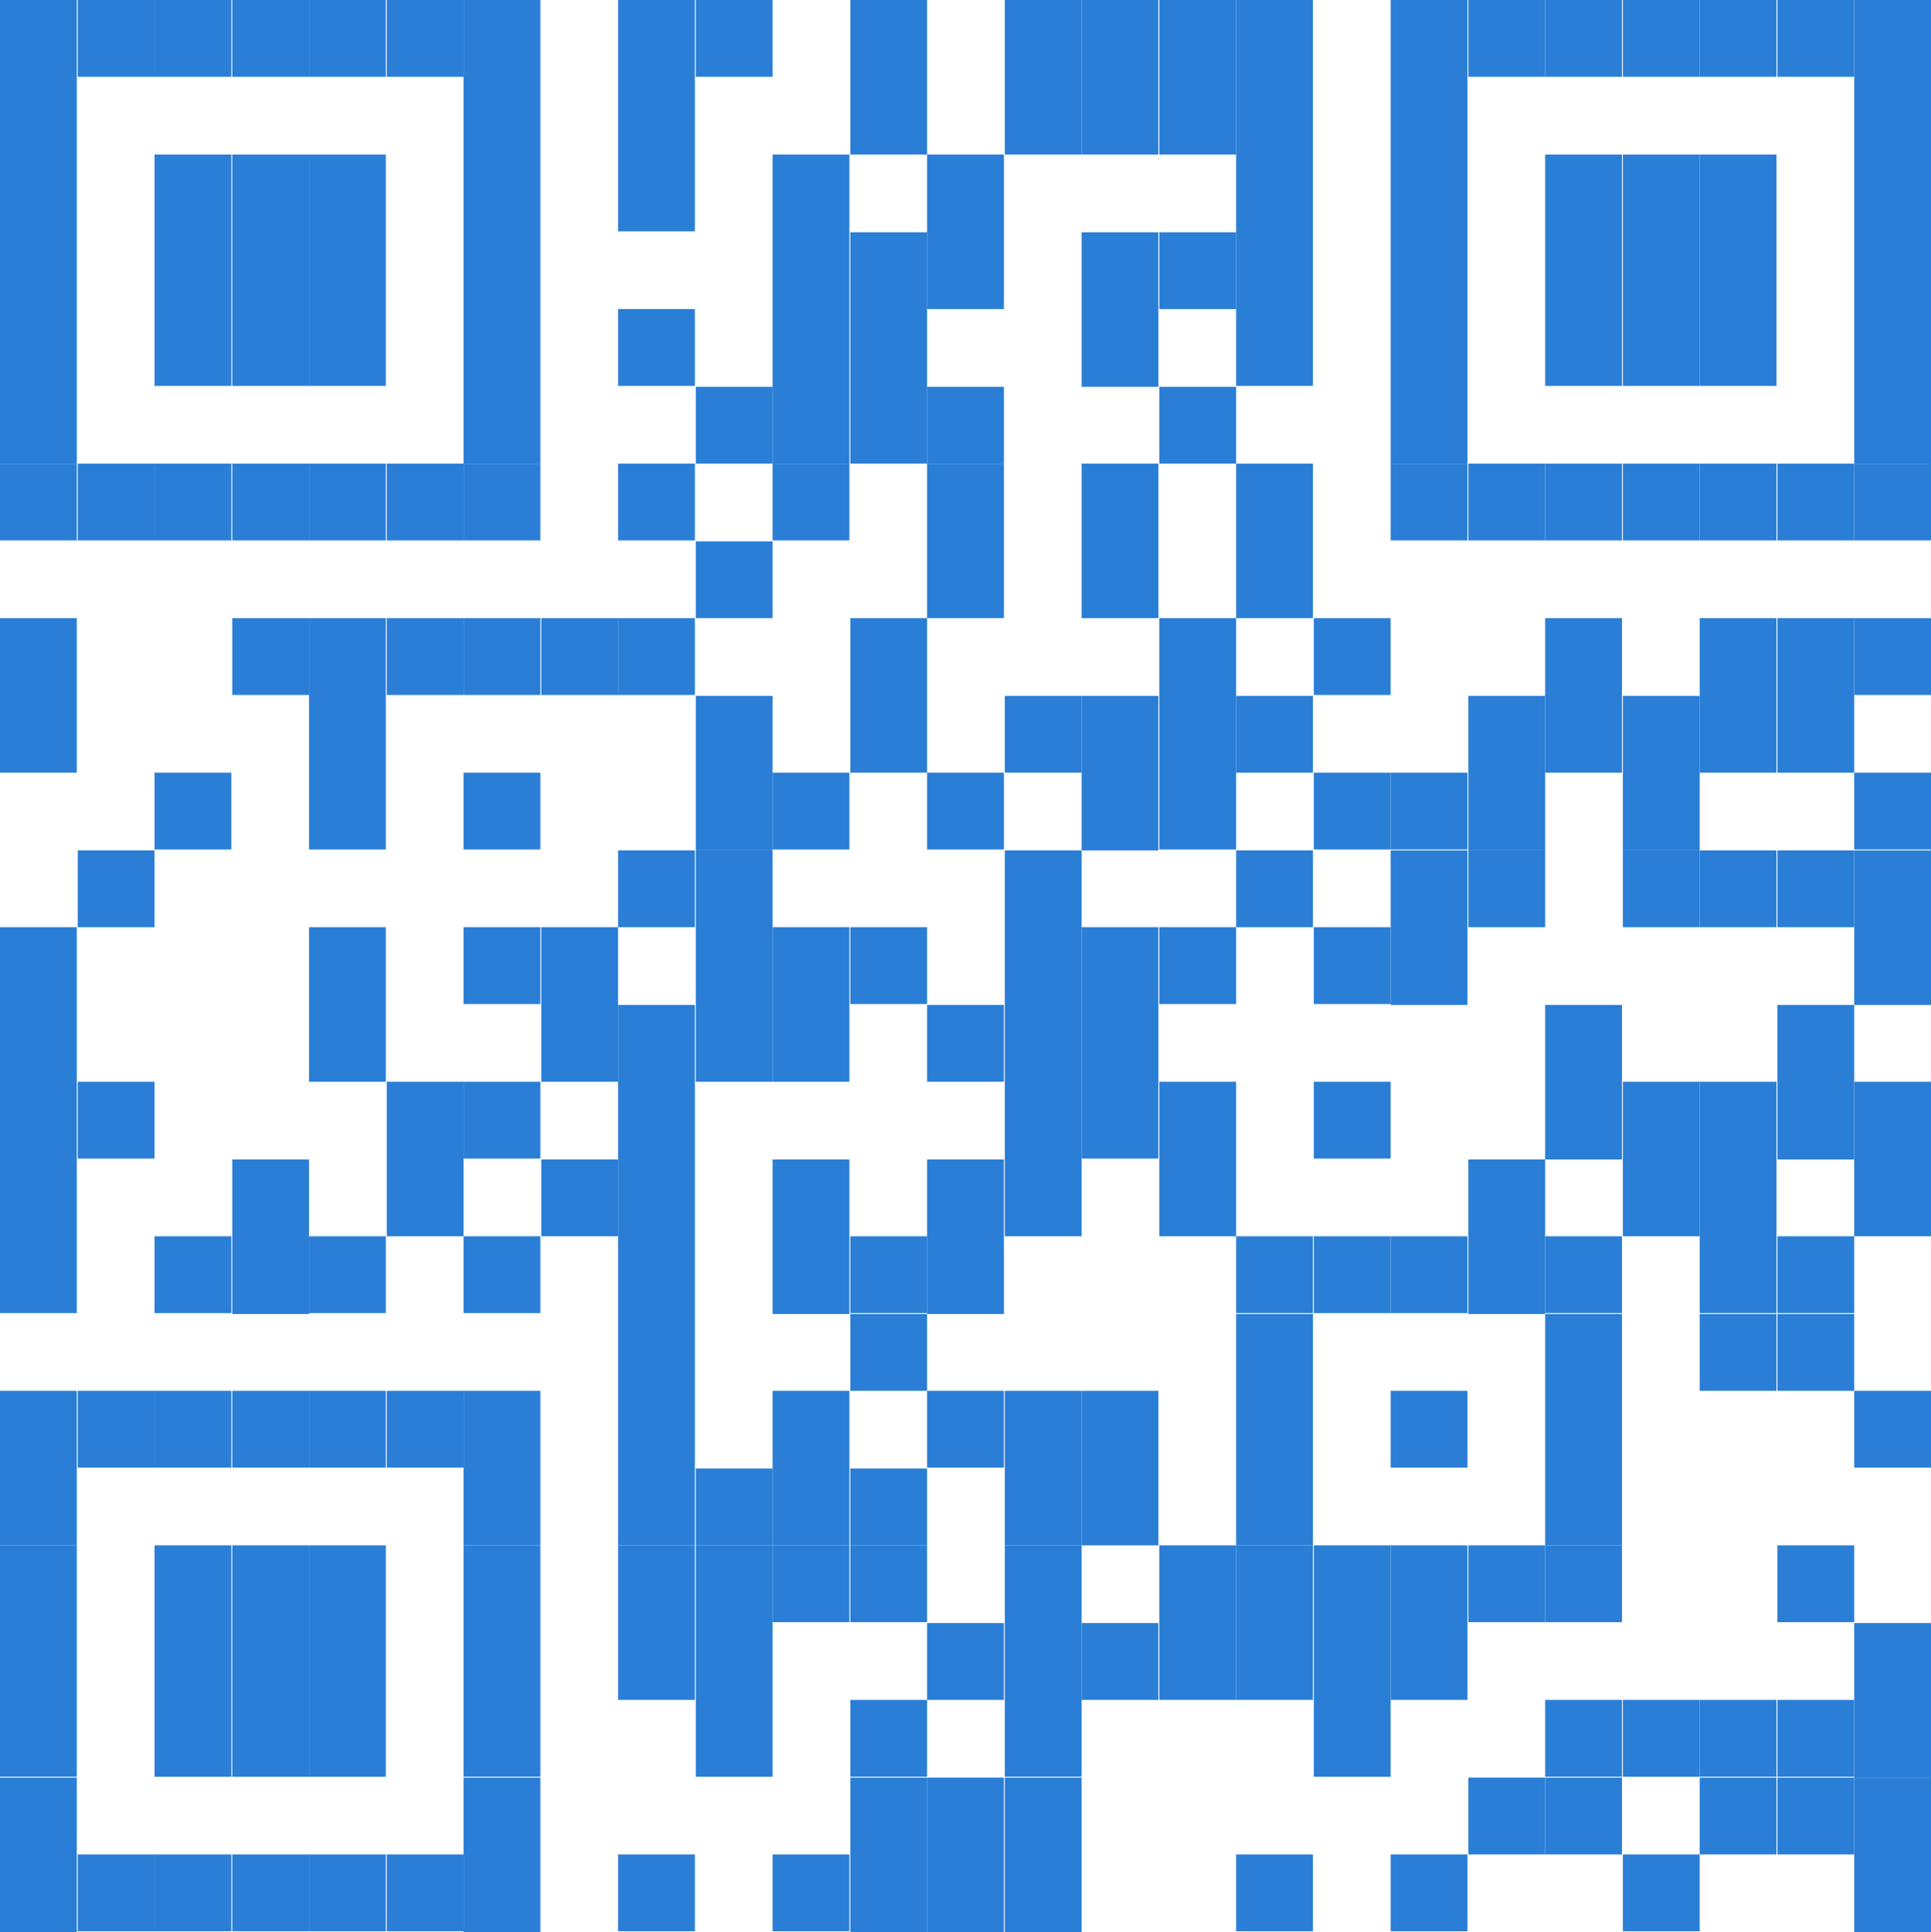 <svg xmlns="http://www.w3.org/2000/svg" width="161.723" height="161.801" viewBox="0 0 161.723 161.801">
  <g id="QR_WA_Home" data-name="QR_WA Home" transform="translate(-193.6 -316.1)">
    <rect id="Rechteck_352" data-name="Rechteck 352" width="6.432" height="38.823" transform="translate(193.6 316.1)" fill="#2a7ed6"/>
    <rect id="Rechteck_353" data-name="Rechteck 353" width="6.432" height="6.432" transform="translate(193.6 354.923)" fill="#2a7ed6"/>
    <rect id="Rechteck_354" data-name="Rechteck 354" width="6.432" height="12.941" transform="translate(193.6 367.864)" fill="#2a7ed6"/>
    <rect id="Rechteck_355" data-name="Rechteck 355" width="6.432" height="32.314" transform="translate(193.6 393.746)" fill="#2a7ed6"/>
    <rect id="Rechteck_356" data-name="Rechteck 356" width="6.432" height="12.941" transform="translate(193.6 432.569)" fill="#2a7ed6"/>
    <rect id="Rechteck_357" data-name="Rechteck 357" width="6.432" height="19.373" transform="translate(193.6 445.51)" fill="#2a7ed6"/>
    <rect id="Rechteck_358" data-name="Rechteck 358" width="6.432" height="12.941" transform="translate(193.6 464.96)" fill="#2a7ed6"/>
    <rect id="Rechteck_359" data-name="Rechteck 359" width="6.432" height="6.432" transform="translate(200.109 316.1)" fill="#2a7ed6"/>
    <rect id="Rechteck_360" data-name="Rechteck 360" width="6.432" height="6.432" transform="translate(200.109 354.923)" fill="#2a7ed6"/>
    <rect id="Rechteck_361" data-name="Rechteck 361" width="6.432" height="6.432" transform="translate(200.109 387.314)" fill="#2a7ed6"/>
    <rect id="Rechteck_362" data-name="Rechteck 362" width="6.432" height="6.432" transform="translate(200.109 406.687)" fill="#2a7ed6"/>
    <rect id="Rechteck_363" data-name="Rechteck 363" width="6.432" height="6.432" transform="translate(200.109 432.569)" fill="#2a7ed6"/>
    <rect id="Rechteck_364" data-name="Rechteck 364" width="6.432" height="6.432" transform="translate(200.109 471.392)" fill="#2a7ed6"/>
    <rect id="Rechteck_365" data-name="Rechteck 365" width="6.432" height="6.432" transform="translate(206.541 316.1)" fill="#2a7ed6"/>
    <rect id="Rechteck_366" data-name="Rechteck 366" width="6.432" height="19.373" transform="translate(206.541 329.041)" fill="#2a7ed6"/>
    <rect id="Rechteck_367" data-name="Rechteck 367" width="6.432" height="6.432" transform="translate(206.541 354.923)" fill="#2a7ed6"/>
    <rect id="Rechteck_368" data-name="Rechteck 368" width="6.432" height="6.432" transform="translate(206.541 380.805)" fill="#2a7ed6"/>
    <rect id="Rechteck_369" data-name="Rechteck 369" width="6.432" height="6.432" transform="translate(206.541 419.628)" fill="#2a7ed6"/>
    <rect id="Rechteck_370" data-name="Rechteck 370" width="6.432" height="6.432" transform="translate(206.541 432.569)" fill="#2a7ed6"/>
    <rect id="Rechteck_371" data-name="Rechteck 371" width="6.432" height="19.373" transform="translate(206.541 445.51)" fill="#2a7ed6"/>
    <rect id="Rechteck_372" data-name="Rechteck 372" width="6.432" height="6.432" transform="translate(206.541 471.392)" fill="#2a7ed6"/>
    <rect id="Rechteck_373" data-name="Rechteck 373" width="6.432" height="6.432" transform="translate(213.05 316.1)" fill="#2a7ed6"/>
    <rect id="Rechteck_374" data-name="Rechteck 374" width="6.432" height="19.373" transform="translate(213.05 329.041)" fill="#2a7ed6"/>
    <rect id="Rechteck_375" data-name="Rechteck 375" width="6.432" height="6.432" transform="translate(213.05 354.923)" fill="#2a7ed6"/>
    <rect id="Rechteck_376" data-name="Rechteck 376" width="6.432" height="6.432" transform="translate(213.05 367.864)" fill="#2a7ed6"/>
    <rect id="Rechteck_377" data-name="Rechteck 377" width="6.432" height="12.941" transform="translate(213.05 413.196)" fill="#2a7ed6"/>
    <rect id="Rechteck_378" data-name="Rechteck 378" width="6.432" height="6.432" transform="translate(213.05 432.569)" fill="#2a7ed6"/>
    <rect id="Rechteck_379" data-name="Rechteck 379" width="6.432" height="19.373" transform="translate(213.05 445.51)" fill="#2a7ed6"/>
    <rect id="Rechteck_380" data-name="Rechteck 380" width="6.432" height="6.432" transform="translate(213.05 471.392)" fill="#2a7ed6"/>
    <rect id="Rechteck_381" data-name="Rechteck 381" width="6.432" height="6.432" transform="translate(219.482 316.1)" fill="#2a7ed6"/>
    <rect id="Rechteck_382" data-name="Rechteck 382" width="6.432" height="19.373" transform="translate(219.482 329.041)" fill="#2a7ed6"/>
    <rect id="Rechteck_383" data-name="Rechteck 383" width="6.432" height="6.432" transform="translate(219.482 354.923)" fill="#2a7ed6"/>
    <rect id="Rechteck_384" data-name="Rechteck 384" width="6.432" height="19.373" transform="translate(219.482 367.864)" fill="#2a7ed6"/>
    <rect id="Rechteck_385" data-name="Rechteck 385" width="6.432" height="12.941" transform="translate(219.482 393.746)" fill="#2a7ed6"/>
    <rect id="Rechteck_386" data-name="Rechteck 386" width="6.432" height="6.432" transform="translate(219.482 419.628)" fill="#2a7ed6"/>
    <rect id="Rechteck_387" data-name="Rechteck 387" width="6.432" height="6.432" transform="translate(219.482 432.569)" fill="#2a7ed6"/>
    <rect id="Rechteck_388" data-name="Rechteck 388" width="6.432" height="19.373" transform="translate(219.482 445.51)" fill="#2a7ed6"/>
    <rect id="Rechteck_389" data-name="Rechteck 389" width="6.432" height="6.432" transform="translate(219.482 471.392)" fill="#2a7ed6"/>
    <rect id="Rechteck_390" data-name="Rechteck 390" width="6.432" height="6.432" transform="translate(225.991 316.1)" fill="#2a7ed6"/>
    <rect id="Rechteck_391" data-name="Rechteck 391" width="6.432" height="6.432" transform="translate(225.991 354.923)" fill="#2a7ed6"/>
    <rect id="Rechteck_392" data-name="Rechteck 392" width="6.432" height="6.432" transform="translate(225.991 367.864)" fill="#2a7ed6"/>
    <rect id="Rechteck_393" data-name="Rechteck 393" width="6.432" height="12.941" transform="translate(225.991 406.687)" fill="#2a7ed6"/>
    <rect id="Rechteck_394" data-name="Rechteck 394" width="6.432" height="6.432" transform="translate(225.991 432.569)" fill="#2a7ed6"/>
    <rect id="Rechteck_395" data-name="Rechteck 395" width="6.432" height="6.432" transform="translate(225.991 471.392)" fill="#2a7ed6"/>
    <rect id="Rechteck_396" data-name="Rechteck 396" width="6.432" height="38.823" transform="translate(232.423 316.1)" fill="#2a7ed6"/>
    <rect id="Rechteck_397" data-name="Rechteck 397" width="6.432" height="6.432" transform="translate(232.423 354.923)" fill="#2a7ed6"/>
    <rect id="Rechteck_398" data-name="Rechteck 398" width="6.432" height="6.432" transform="translate(232.423 367.864)" fill="#2a7ed6"/>
    <rect id="Rechteck_399" data-name="Rechteck 399" width="6.432" height="6.432" transform="translate(232.423 380.805)" fill="#2a7ed6"/>
    <rect id="Rechteck_400" data-name="Rechteck 400" width="6.432" height="6.432" transform="translate(232.423 393.746)" fill="#2a7ed6"/>
    <rect id="Rechteck_401" data-name="Rechteck 401" width="6.432" height="6.432" transform="translate(232.423 406.687)" fill="#2a7ed6"/>
    <rect id="Rechteck_402" data-name="Rechteck 402" width="6.432" height="6.432" transform="translate(232.423 419.628)" fill="#2a7ed6"/>
    <rect id="Rechteck_403" data-name="Rechteck 403" width="6.432" height="12.941" transform="translate(232.423 432.569)" fill="#2a7ed6"/>
    <rect id="Rechteck_404" data-name="Rechteck 404" width="6.432" height="19.373" transform="translate(232.423 445.51)" fill="#2a7ed6"/>
    <rect id="Rechteck_405" data-name="Rechteck 405" width="6.432" height="12.941" transform="translate(232.423 464.96)" fill="#2a7ed6"/>
    <rect id="Rechteck_406" data-name="Rechteck 406" width="6.432" height="6.432" transform="translate(238.932 367.864)" fill="#2a7ed6"/>
    <rect id="Rechteck_407" data-name="Rechteck 407" width="6.432" height="12.941" transform="translate(238.932 393.746)" fill="#2a7ed6"/>
    <rect id="Rechteck_408" data-name="Rechteck 408" width="6.432" height="6.432" transform="translate(238.932 413.196)" fill="#2a7ed6"/>
    <rect id="Rechteck_409" data-name="Rechteck 409" width="6.432" height="19.373" transform="translate(245.364 316.1)" fill="#2a7ed6"/>
    <rect id="Rechteck_410" data-name="Rechteck 410" width="6.432" height="6.432" transform="translate(245.364 341.982)" fill="#2a7ed6"/>
    <rect id="Rechteck_411" data-name="Rechteck 411" width="6.432" height="6.432" transform="translate(245.364 354.923)" fill="#2a7ed6"/>
    <rect id="Rechteck_412" data-name="Rechteck 412" width="6.432" height="6.432" transform="translate(245.364 367.864)" fill="#2a7ed6"/>
    <rect id="Rechteck_413" data-name="Rechteck 413" width="6.432" height="6.432" transform="translate(245.364 387.314)" fill="#2a7ed6"/>
    <rect id="Rechteck_414" data-name="Rechteck 414" width="6.432" height="25.882" transform="translate(245.364 400.255)" fill="#2a7ed6"/>
    <rect id="Rechteck_415" data-name="Rechteck 415" width="6.432" height="19.373" transform="translate(245.364 426.137)" fill="#2a7ed6"/>
    <rect id="Rechteck_416" data-name="Rechteck 416" width="6.432" height="12.941" transform="translate(245.364 445.51)" fill="#2a7ed6"/>
    <rect id="Rechteck_417" data-name="Rechteck 417" width="6.432" height="6.432" transform="translate(245.364 471.392)" fill="#2a7ed6"/>
    <rect id="Rechteck_418" data-name="Rechteck 418" width="6.432" height="6.432" transform="translate(251.873 316.1)" fill="#2a7ed6"/>
    <rect id="Rechteck_419" data-name="Rechteck 419" width="6.432" height="6.432" transform="translate(251.873 348.491)" fill="#2a7ed6"/>
    <rect id="Rechteck_420" data-name="Rechteck 420" width="6.432" height="6.432" transform="translate(251.873 361.432)" fill="#2a7ed6"/>
    <rect id="Rechteck_421" data-name="Rechteck 421" width="6.432" height="12.941" transform="translate(251.873 374.373)" fill="#2a7ed6"/>
    <rect id="Rechteck_422" data-name="Rechteck 422" width="6.432" height="19.373" transform="translate(251.873 387.314)" fill="#2a7ed6"/>
    <rect id="Rechteck_423" data-name="Rechteck 423" width="6.432" height="6.432" transform="translate(251.873 439.078)" fill="#2a7ed6"/>
    <rect id="Rechteck_424" data-name="Rechteck 424" width="6.432" height="19.373" transform="translate(251.873 445.51)" fill="#2a7ed6"/>
    <rect id="Rechteck_425" data-name="Rechteck 425" width="6.432" height="25.882" transform="translate(258.305 329.041)" fill="#2a7ed6"/>
    <rect id="Rechteck_426" data-name="Rechteck 426" width="6.432" height="6.432" transform="translate(258.305 354.923)" fill="#2a7ed6"/>
    <rect id="Rechteck_427" data-name="Rechteck 427" width="6.432" height="6.432" transform="translate(258.305 380.805)" fill="#2a7ed6"/>
    <rect id="Rechteck_428" data-name="Rechteck 428" width="6.432" height="12.941" transform="translate(258.305 393.746)" fill="#2a7ed6"/>
    <rect id="Rechteck_429" data-name="Rechteck 429" width="6.432" height="12.941" transform="translate(258.305 413.196)" fill="#2a7ed6"/>
    <rect id="Rechteck_430" data-name="Rechteck 430" width="6.432" height="12.941" transform="translate(258.305 432.569)" fill="#2a7ed6"/>
    <rect id="Rechteck_431" data-name="Rechteck 431" width="6.432" height="6.432" transform="translate(258.305 445.51)" fill="#2a7ed6"/>
    <rect id="Rechteck_432" data-name="Rechteck 432" width="6.432" height="6.432" transform="translate(258.305 471.392)" fill="#2a7ed6"/>
    <rect id="Rechteck_433" data-name="Rechteck 433" width="6.432" height="12.941" transform="translate(264.814 316.1)" fill="#2a7ed6"/>
    <rect id="Rechteck_434" data-name="Rechteck 434" width="6.432" height="19.373" transform="translate(264.814 335.55)" fill="#2a7ed6"/>
    <rect id="Rechteck_435" data-name="Rechteck 435" width="6.432" height="12.941" transform="translate(264.814 367.864)" fill="#2a7ed6"/>
    <rect id="Rechteck_436" data-name="Rechteck 436" width="6.432" height="6.432" transform="translate(264.814 393.746)" fill="#2a7ed6"/>
    <rect id="Rechteck_437" data-name="Rechteck 437" width="6.432" height="6.432" transform="translate(264.814 419.628)" fill="#2a7ed6"/>
    <rect id="Rechteck_438" data-name="Rechteck 438" width="6.432" height="6.432" transform="translate(264.814 426.137)" fill="#2a7ed6"/>
    <rect id="Rechteck_439" data-name="Rechteck 439" width="6.432" height="6.432" transform="translate(264.814 439.078)" fill="#2a7ed6"/>
    <rect id="Rechteck_440" data-name="Rechteck 440" width="6.432" height="6.432" transform="translate(264.814 445.51)" fill="#2a7ed6"/>
    <rect id="Rechteck_441" data-name="Rechteck 441" width="6.432" height="6.432" transform="translate(264.814 458.451)" fill="#2a7ed6"/>
    <rect id="Rechteck_442" data-name="Rechteck 442" width="6.432" height="12.941" transform="translate(264.814 464.96)" fill="#2a7ed6"/>
    <rect id="Rechteck_443" data-name="Rechteck 443" width="6.432" height="12.941" transform="translate(271.246 329.041)" fill="#2a7ed6"/>
    <rect id="Rechteck_444" data-name="Rechteck 444" width="6.432" height="6.432" transform="translate(271.246 348.491)" fill="#2a7ed6"/>
    <rect id="Rechteck_445" data-name="Rechteck 445" width="6.432" height="12.941" transform="translate(271.246 354.923)" fill="#2a7ed6"/>
    <rect id="Rechteck_446" data-name="Rechteck 446" width="6.432" height="6.432" transform="translate(271.246 380.805)" fill="#2a7ed6"/>
    <rect id="Rechteck_447" data-name="Rechteck 447" width="6.432" height="6.432" transform="translate(271.246 400.255)" fill="#2a7ed6"/>
    <rect id="Rechteck_448" data-name="Rechteck 448" width="6.432" height="12.941" transform="translate(271.246 413.196)" fill="#2a7ed6"/>
    <rect id="Rechteck_449" data-name="Rechteck 449" width="6.432" height="6.432" transform="translate(271.246 432.569)" fill="#2a7ed6"/>
    <rect id="Rechteck_450" data-name="Rechteck 450" width="6.432" height="6.432" transform="translate(271.246 452.019)" fill="#2a7ed6"/>
    <rect id="Rechteck_451" data-name="Rechteck 451" width="6.432" height="12.941" transform="translate(271.246 464.96)" fill="#2a7ed6"/>
    <rect id="Rechteck_452" data-name="Rechteck 452" width="6.432" height="12.941" transform="translate(277.755 316.1)" fill="#2a7ed6"/>
    <rect id="Rechteck_453" data-name="Rechteck 453" width="6.432" height="6.432" transform="translate(277.755 374.373)" fill="#2a7ed6"/>
    <rect id="Rechteck_454" data-name="Rechteck 454" width="6.432" height="32.314" transform="translate(277.755 387.314)" fill="#2a7ed6"/>
    <rect id="Rechteck_455" data-name="Rechteck 455" width="6.432" height="12.941" transform="translate(277.755 432.569)" fill="#2a7ed6"/>
    <rect id="Rechteck_456" data-name="Rechteck 456" width="6.432" height="19.373" transform="translate(277.755 445.51)" fill="#2a7ed6"/>
    <rect id="Rechteck_457" data-name="Rechteck 457" width="6.432" height="12.941" transform="translate(277.755 464.96)" fill="#2a7ed6"/>
    <rect id="Rechteck_458" data-name="Rechteck 458" width="6.432" height="12.941" transform="translate(284.187 316.1)" fill="#2a7ed6"/>
    <rect id="Rechteck_459" data-name="Rechteck 459" width="6.432" height="12.941" transform="translate(284.187 335.55)" fill="#2a7ed6"/>
    <rect id="Rechteck_460" data-name="Rechteck 460" width="6.432" height="12.941" transform="translate(284.187 354.923)" fill="#2a7ed6"/>
    <rect id="Rechteck_461" data-name="Rechteck 461" width="6.432" height="12.941" transform="translate(284.187 374.373)" fill="#2a7ed6"/>
    <rect id="Rechteck_462" data-name="Rechteck 462" width="6.432" height="19.373" transform="translate(284.187 393.746)" fill="#2a7ed6"/>
    <rect id="Rechteck_463" data-name="Rechteck 463" width="6.432" height="12.941" transform="translate(284.187 432.569)" fill="#2a7ed6"/>
    <rect id="Rechteck_464" data-name="Rechteck 464" width="6.432" height="6.432" transform="translate(284.187 452.019)" fill="#2a7ed6"/>
    <rect id="Rechteck_465" data-name="Rechteck 465" width="6.432" height="12.941" transform="translate(290.696 316.1)" fill="#2a7ed6"/>
    <rect id="Rechteck_466" data-name="Rechteck 466" width="6.432" height="6.432" transform="translate(290.696 335.55)" fill="#2a7ed6"/>
    <rect id="Rechteck_467" data-name="Rechteck 467" width="6.432" height="6.432" transform="translate(290.696 348.491)" fill="#2a7ed6"/>
    <rect id="Rechteck_468" data-name="Rechteck 468" width="6.432" height="19.373" transform="translate(290.696 367.864)" fill="#2a7ed6"/>
    <rect id="Rechteck_469" data-name="Rechteck 469" width="6.432" height="6.432" transform="translate(290.696 393.746)" fill="#2a7ed6"/>
    <rect id="Rechteck_470" data-name="Rechteck 470" width="6.432" height="12.941" transform="translate(290.696 406.687)" fill="#2a7ed6"/>
    <rect id="Rechteck_471" data-name="Rechteck 471" width="6.432" height="12.941" transform="translate(290.696 445.51)" fill="#2a7ed6"/>
    <rect id="Rechteck_472" data-name="Rechteck 472" width="6.432" height="32.314" transform="translate(297.128 316.1)" fill="#2a7ed6"/>
    <rect id="Rechteck_473" data-name="Rechteck 473" width="6.432" height="12.941" transform="translate(297.128 354.923)" fill="#2a7ed6"/>
    <rect id="Rechteck_474" data-name="Rechteck 474" width="6.432" height="6.432" transform="translate(297.128 374.373)" fill="#2a7ed6"/>
    <rect id="Rechteck_475" data-name="Rechteck 475" width="6.432" height="6.432" transform="translate(297.128 387.314)" fill="#2a7ed6"/>
    <rect id="Rechteck_476" data-name="Rechteck 476" width="6.432" height="6.432" transform="translate(297.128 419.628)" fill="#2a7ed6"/>
    <rect id="Rechteck_477" data-name="Rechteck 477" width="6.432" height="19.373" transform="translate(297.128 426.137)" fill="#2a7ed6"/>
    <rect id="Rechteck_478" data-name="Rechteck 478" width="6.432" height="12.941" transform="translate(297.128 445.51)" fill="#2a7ed6"/>
    <rect id="Rechteck_479" data-name="Rechteck 479" width="6.432" height="6.432" transform="translate(297.128 471.392)" fill="#2a7ed6"/>
    <rect id="Rechteck_480" data-name="Rechteck 480" width="6.432" height="6.432" transform="translate(303.637 367.864)" fill="#2a7ed6"/>
    <rect id="Rechteck_481" data-name="Rechteck 481" width="6.432" height="6.432" transform="translate(303.637 380.805)" fill="#2a7ed6"/>
    <rect id="Rechteck_482" data-name="Rechteck 482" width="6.432" height="6.432" transform="translate(303.637 393.746)" fill="#2a7ed6"/>
    <rect id="Rechteck_483" data-name="Rechteck 483" width="6.432" height="6.432" transform="translate(303.637 406.687)" fill="#2a7ed6"/>
    <rect id="Rechteck_484" data-name="Rechteck 484" width="6.432" height="6.432" transform="translate(303.637 419.628)" fill="#2a7ed6"/>
    <rect id="Rechteck_485" data-name="Rechteck 485" width="6.432" height="19.373" transform="translate(303.637 445.51)" fill="#2a7ed6"/>
    <rect id="Rechteck_486" data-name="Rechteck 486" width="6.432" height="38.823" transform="translate(310.069 316.1)" fill="#2a7ed6"/>
    <rect id="Rechteck_487" data-name="Rechteck 487" width="6.432" height="6.432" transform="translate(310.069 354.923)" fill="#2a7ed6"/>
    <rect id="Rechteck_488" data-name="Rechteck 488" width="6.432" height="6.432" transform="translate(310.069 380.805)" fill="#2a7ed6"/>
    <rect id="Rechteck_489" data-name="Rechteck 489" width="6.432" height="12.941" transform="translate(310.069 387.314)" fill="#2a7ed6"/>
    <rect id="Rechteck_490" data-name="Rechteck 490" width="6.432" height="6.432" transform="translate(310.069 419.628)" fill="#2a7ed6"/>
    <rect id="Rechteck_491" data-name="Rechteck 491" width="6.432" height="6.432" transform="translate(310.069 432.569)" fill="#2a7ed6"/>
    <rect id="Rechteck_492" data-name="Rechteck 492" width="6.432" height="12.941" transform="translate(310.069 445.51)" fill="#2a7ed6"/>
    <rect id="Rechteck_493" data-name="Rechteck 493" width="6.432" height="6.432" transform="translate(310.069 471.392)" fill="#2a7ed6"/>
    <rect id="Rechteck_494" data-name="Rechteck 494" width="6.432" height="6.432" transform="translate(316.578 316.1)" fill="#2a7ed6"/>
    <rect id="Rechteck_495" data-name="Rechteck 495" width="6.432" height="6.432" transform="translate(316.578 354.923)" fill="#2a7ed6"/>
    <rect id="Rechteck_496" data-name="Rechteck 496" width="6.432" height="12.941" transform="translate(316.578 374.373)" fill="#2a7ed6"/>
    <rect id="Rechteck_497" data-name="Rechteck 497" width="6.432" height="6.432" transform="translate(316.578 387.314)" fill="#2a7ed6"/>
    <rect id="Rechteck_498" data-name="Rechteck 498" width="6.432" height="12.941" transform="translate(316.578 413.196)" fill="#2a7ed6"/>
    <rect id="Rechteck_499" data-name="Rechteck 499" width="6.432" height="6.432" transform="translate(316.578 445.51)" fill="#2a7ed6"/>
    <rect id="Rechteck_500" data-name="Rechteck 500" width="6.432" height="6.432" transform="translate(316.578 464.96)" fill="#2a7ed6"/>
    <rect id="Rechteck_501" data-name="Rechteck 501" width="6.432" height="6.432" transform="translate(323.01 316.1)" fill="#2a7ed6"/>
    <rect id="Rechteck_502" data-name="Rechteck 502" width="6.432" height="19.373" transform="translate(323.01 329.041)" fill="#2a7ed6"/>
    <rect id="Rechteck_503" data-name="Rechteck 503" width="6.432" height="6.432" transform="translate(323.01 354.923)" fill="#2a7ed6"/>
    <rect id="Rechteck_504" data-name="Rechteck 504" width="6.432" height="12.941" transform="translate(323.01 367.864)" fill="#2a7ed6"/>
    <rect id="Rechteck_505" data-name="Rechteck 505" width="6.432" height="12.941" transform="translate(323.01 400.255)" fill="#2a7ed6"/>
    <rect id="Rechteck_506" data-name="Rechteck 506" width="6.432" height="6.432" transform="translate(323.01 419.628)" fill="#2a7ed6"/>
    <rect id="Rechteck_507" data-name="Rechteck 507" width="6.432" height="19.373" transform="translate(323.01 426.137)" fill="#2a7ed6"/>
    <rect id="Rechteck_508" data-name="Rechteck 508" width="6.432" height="6.432" transform="translate(323.01 445.51)" fill="#2a7ed6"/>
    <rect id="Rechteck_509" data-name="Rechteck 509" width="6.432" height="6.432" transform="translate(323.01 458.451)" fill="#2a7ed6"/>
    <rect id="Rechteck_510" data-name="Rechteck 510" width="6.432" height="6.432" transform="translate(323.01 464.96)" fill="#2a7ed6"/>
    <rect id="Rechteck_511" data-name="Rechteck 511" width="6.432" height="6.432" transform="translate(329.519 316.1)" fill="#2a7ed6"/>
    <rect id="Rechteck_512" data-name="Rechteck 512" width="6.432" height="19.373" transform="translate(329.519 329.041)" fill="#2a7ed6"/>
    <rect id="Rechteck_513" data-name="Rechteck 513" width="6.432" height="6.432" transform="translate(329.519 354.923)" fill="#2a7ed6"/>
    <rect id="Rechteck_514" data-name="Rechteck 514" width="6.432" height="12.941" transform="translate(329.519 374.373)" fill="#2a7ed6"/>
    <rect id="Rechteck_515" data-name="Rechteck 515" width="6.432" height="6.432" transform="translate(329.519 387.314)" fill="#2a7ed6"/>
    <rect id="Rechteck_516" data-name="Rechteck 516" width="6.432" height="12.941" transform="translate(329.519 406.687)" fill="#2a7ed6"/>
    <rect id="Rechteck_517" data-name="Rechteck 517" width="6.432" height="6.432" transform="translate(329.519 458.451)" fill="#2a7ed6"/>
    <rect id="Rechteck_518" data-name="Rechteck 518" width="6.432" height="6.432" transform="translate(329.519 471.392)" fill="#2a7ed6"/>
    <rect id="Rechteck_519" data-name="Rechteck 519" width="6.432" height="6.432" transform="translate(335.951 316.1)" fill="#2a7ed6"/>
    <rect id="Rechteck_520" data-name="Rechteck 520" width="6.432" height="19.373" transform="translate(335.951 329.041)" fill="#2a7ed6"/>
    <rect id="Rechteck_521" data-name="Rechteck 521" width="6.432" height="6.432" transform="translate(335.951 354.923)" fill="#2a7ed6"/>
    <rect id="Rechteck_522" data-name="Rechteck 522" width="6.432" height="12.941" transform="translate(335.951 367.864)" fill="#2a7ed6"/>
    <rect id="Rechteck_523" data-name="Rechteck 523" width="6.432" height="6.432" transform="translate(335.951 387.314)" fill="#2a7ed6"/>
    <rect id="Rechteck_524" data-name="Rechteck 524" width="6.432" height="19.373" transform="translate(335.951 406.687)" fill="#2a7ed6"/>
    <rect id="Rechteck_525" data-name="Rechteck 525" width="6.432" height="6.432" transform="translate(335.951 426.137)" fill="#2a7ed6"/>
    <rect id="Rechteck_526" data-name="Rechteck 526" width="6.432" height="6.432" transform="translate(335.951 458.451)" fill="#2a7ed6"/>
    <rect id="Rechteck_527" data-name="Rechteck 527" width="6.432" height="6.432" transform="translate(335.951 464.96)" fill="#2a7ed6"/>
    <rect id="Rechteck_528" data-name="Rechteck 528" width="6.432" height="6.432" transform="translate(342.46 316.1)" fill="#2a7ed6"/>
    <rect id="Rechteck_529" data-name="Rechteck 529" width="6.432" height="6.432" transform="translate(342.46 354.923)" fill="#2a7ed6"/>
    <rect id="Rechteck_530" data-name="Rechteck 530" width="6.432" height="12.941" transform="translate(342.46 367.864)" fill="#2a7ed6"/>
    <rect id="Rechteck_531" data-name="Rechteck 531" width="6.432" height="6.432" transform="translate(342.46 387.314)" fill="#2a7ed6"/>
    <rect id="Rechteck_532" data-name="Rechteck 532" width="6.432" height="12.941" transform="translate(342.46 400.255)" fill="#2a7ed6"/>
    <rect id="Rechteck_533" data-name="Rechteck 533" width="6.432" height="6.432" transform="translate(342.46 419.628)" fill="#2a7ed6"/>
    <rect id="Rechteck_534" data-name="Rechteck 534" width="6.432" height="6.432" transform="translate(342.46 426.137)" fill="#2a7ed6"/>
    <rect id="Rechteck_535" data-name="Rechteck 535" width="6.432" height="6.432" transform="translate(342.46 445.51)" fill="#2a7ed6"/>
    <rect id="Rechteck_536" data-name="Rechteck 536" width="6.432" height="6.432" transform="translate(342.46 458.451)" fill="#2a7ed6"/>
    <rect id="Rechteck_537" data-name="Rechteck 537" width="6.432" height="6.432" transform="translate(342.46 464.96)" fill="#2a7ed6"/>
    <rect id="Rechteck_538" data-name="Rechteck 538" width="6.432" height="38.823" transform="translate(348.892 316.1)" fill="#2a7ed6"/>
    <rect id="Rechteck_539" data-name="Rechteck 539" width="6.432" height="6.432" transform="translate(348.892 354.923)" fill="#2a7ed6"/>
    <rect id="Rechteck_540" data-name="Rechteck 540" width="6.432" height="6.432" transform="translate(348.892 367.864)" fill="#2a7ed6"/>
    <rect id="Rechteck_541" data-name="Rechteck 541" width="6.432" height="6.432" transform="translate(348.892 380.805)" fill="#2a7ed6"/>
    <rect id="Rechteck_542" data-name="Rechteck 542" width="6.432" height="12.941" transform="translate(348.892 387.314)" fill="#2a7ed6"/>
    <rect id="Rechteck_543" data-name="Rechteck 543" width="6.432" height="12.941" transform="translate(348.892 406.687)" fill="#2a7ed6"/>
    <rect id="Rechteck_544" data-name="Rechteck 544" width="6.432" height="6.432" transform="translate(348.892 432.569)" fill="#2a7ed6"/>
    <rect id="Rechteck_545" data-name="Rechteck 545" width="6.432" height="12.941" transform="translate(348.892 452.019)" fill="#2a7ed6"/>
    <rect id="Rechteck_546" data-name="Rechteck 546" width="6.432" height="12.941" transform="translate(348.892 464.96)" fill="#2a7ed6"/>
  </g>
</svg>
